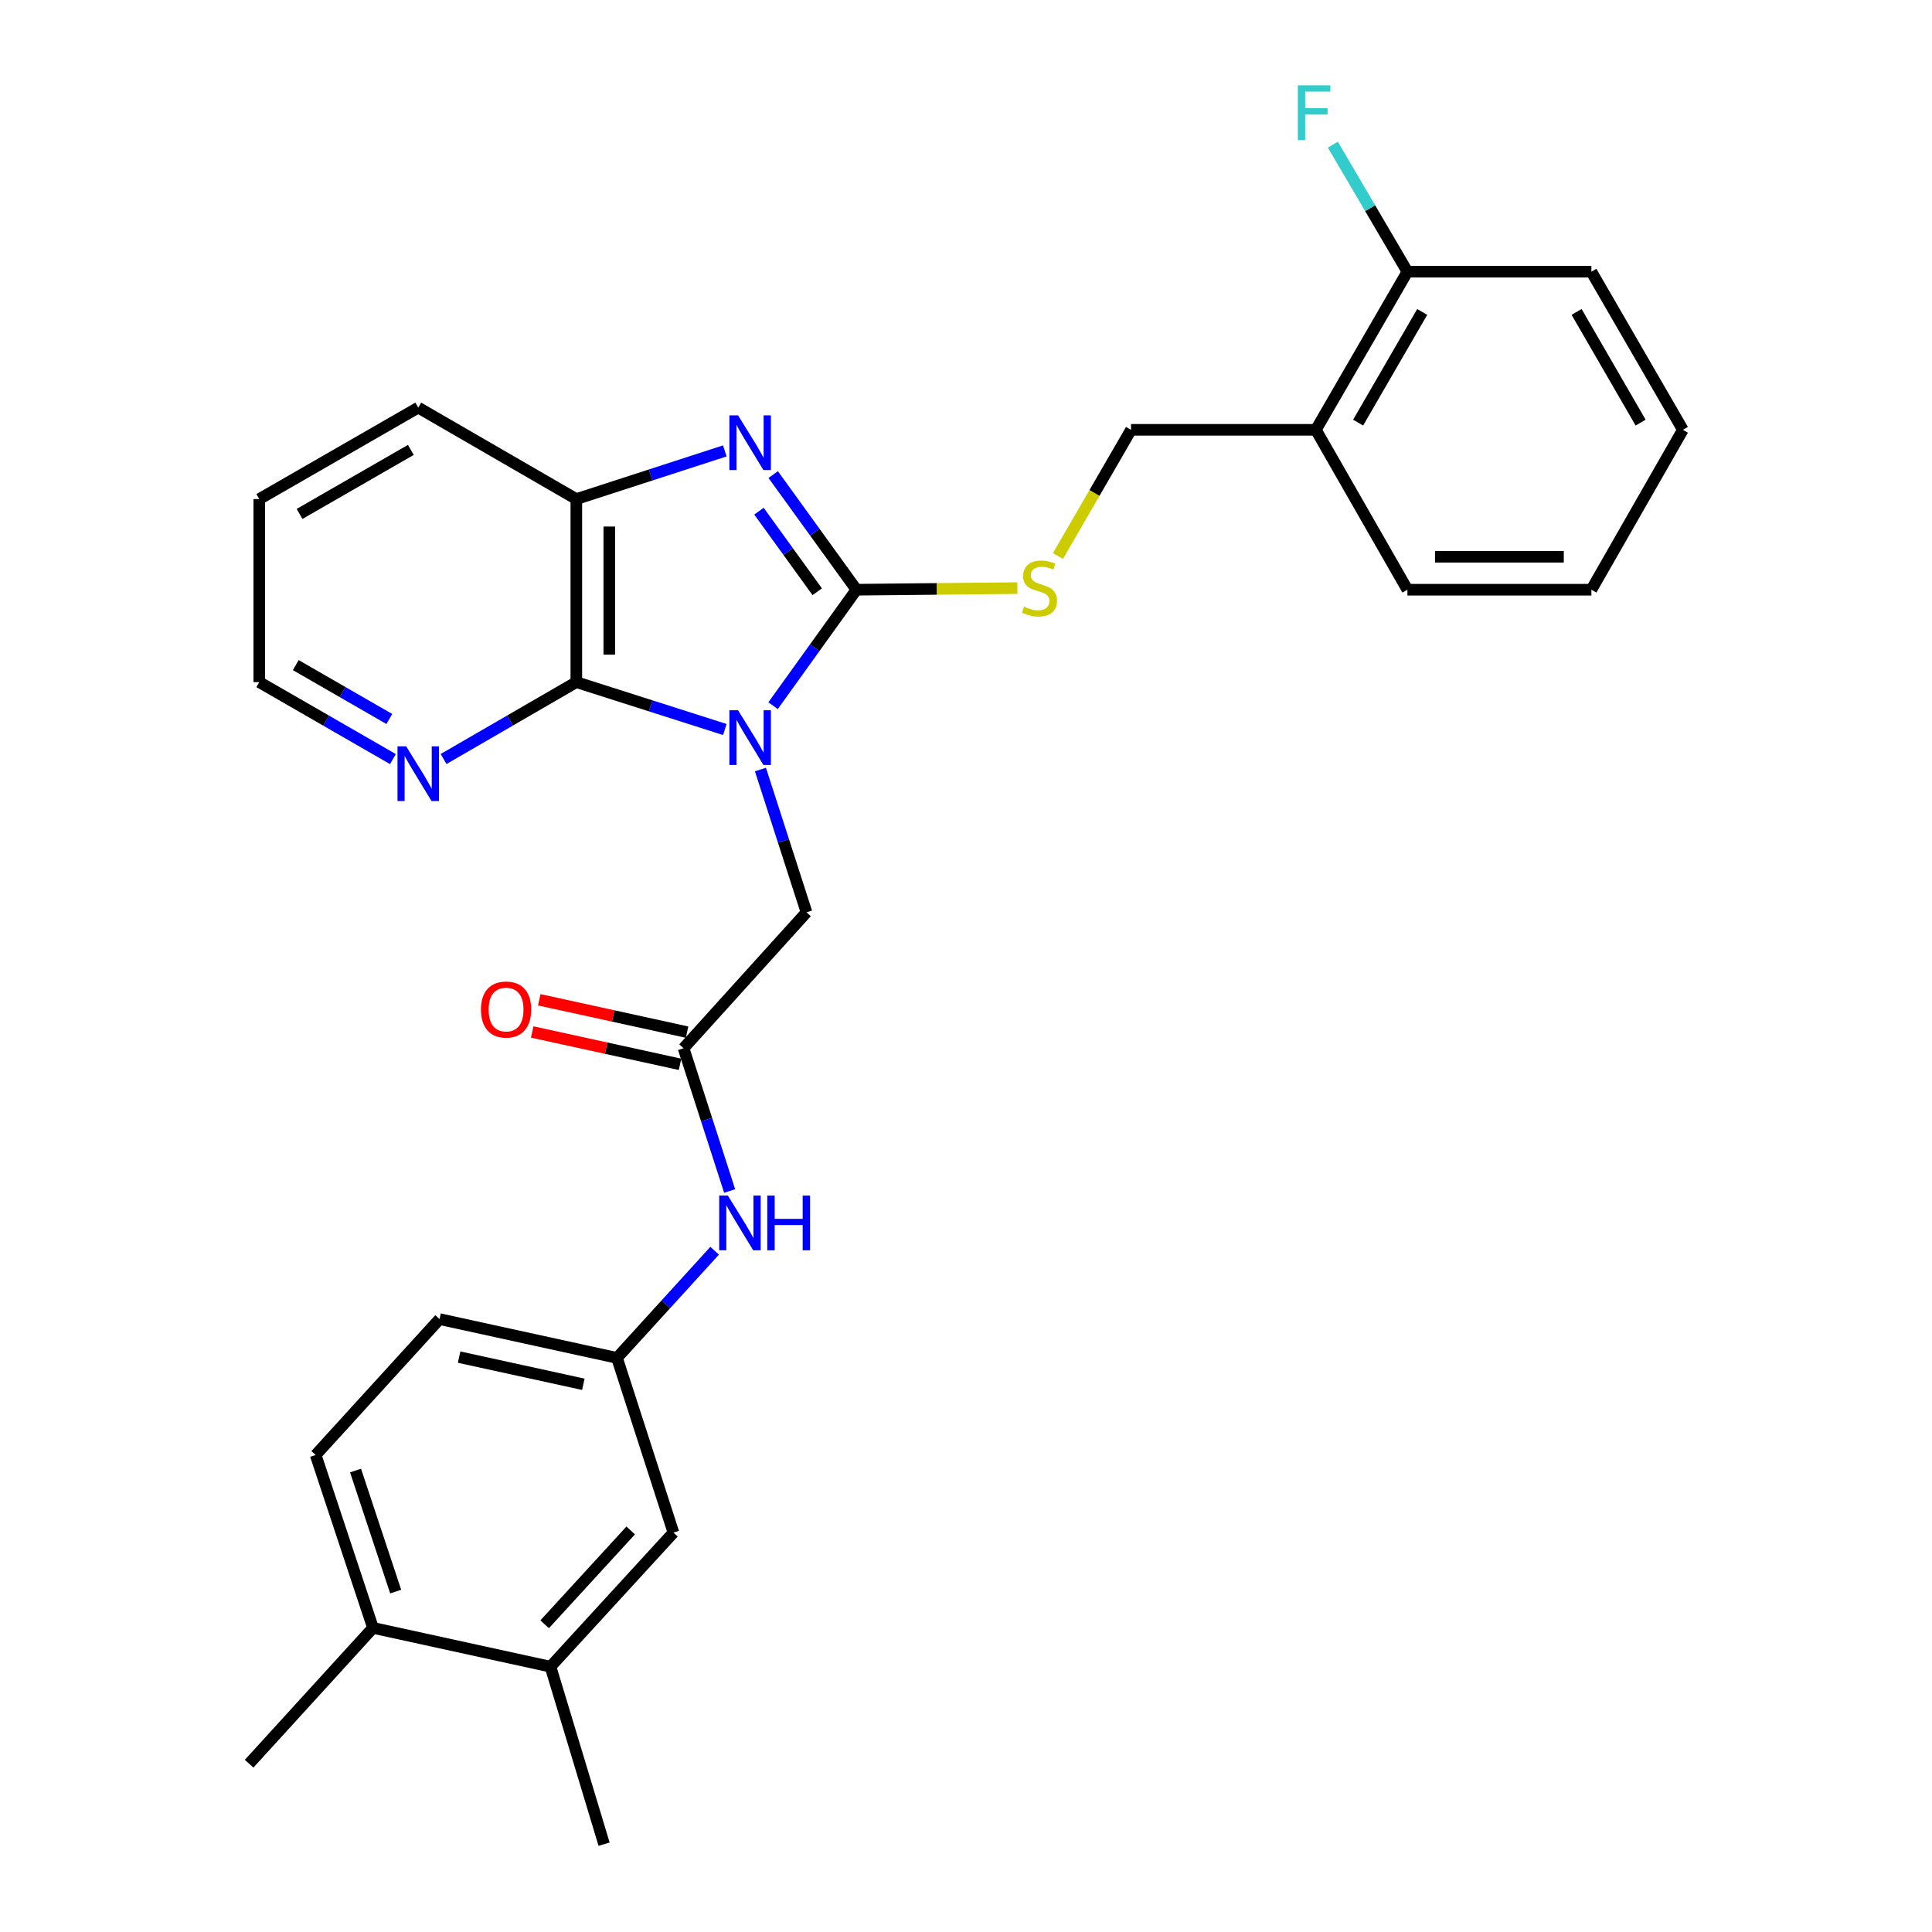 <?xml version='1.0' encoding='iso-8859-1'?>
<svg version='1.1' baseProfile='full'
              xmlns='http://www.w3.org/2000/svg'
                      xmlns:rdkit='http://www.rdkit.org/xml'
                      xmlns:xlink='http://www.w3.org/1999/xlink'
                  xml:space='preserve'
width='1000px' height='1000px' viewBox='0 0 1000 1000'>
<!-- END OF HEADER -->
<rect style='opacity:1.0;fill:#FFFFFF;stroke:none' width='1000' height='1000' x='0' y='0'> </rect>
<path class='bond-0' d='M 400.141,365.26 L 421.713,335.247' style='fill:none;fill-rule:evenodd;stroke:#0000FF;stroke-width:6px;stroke-linecap:butt;stroke-linejoin:miter;stroke-opacity:1' />
<path class='bond-0' d='M 421.713,335.247 L 443.286,305.235' style='fill:none;fill-rule:evenodd;stroke:#000000;stroke-width:6px;stroke-linecap:butt;stroke-linejoin:miter;stroke-opacity:1' />
<path class='bond-2' d='M 375.168,377.596 L 336.738,365.332' style='fill:none;fill-rule:evenodd;stroke:#0000FF;stroke-width:6px;stroke-linecap:butt;stroke-linejoin:miter;stroke-opacity:1' />
<path class='bond-2' d='M 336.738,365.332 L 298.307,353.069' style='fill:none;fill-rule:evenodd;stroke:#000000;stroke-width:6px;stroke-linecap:butt;stroke-linejoin:miter;stroke-opacity:1' />
<path class='bond-4' d='M 393.604,398.312 L 405.527,435.267' style='fill:none;fill-rule:evenodd;stroke:#0000FF;stroke-width:6px;stroke-linecap:butt;stroke-linejoin:miter;stroke-opacity:1' />
<path class='bond-4' d='M 405.527,435.267 L 417.45,472.221' style='fill:none;fill-rule:evenodd;stroke:#000000;stroke-width:6px;stroke-linecap:butt;stroke-linejoin:miter;stroke-opacity:1' />
<path class='bond-1' d='M 443.286,305.235 L 421.745,275.441' style='fill:none;fill-rule:evenodd;stroke:#000000;stroke-width:6px;stroke-linecap:butt;stroke-linejoin:miter;stroke-opacity:1' />
<path class='bond-1' d='M 421.745,275.441 L 400.204,245.647' style='fill:none;fill-rule:evenodd;stroke:#0000FF;stroke-width:6px;stroke-linecap:butt;stroke-linejoin:miter;stroke-opacity:1' />
<path class='bond-1' d='M 422.999,306.292 L 407.92,285.436' style='fill:none;fill-rule:evenodd;stroke:#000000;stroke-width:6px;stroke-linecap:butt;stroke-linejoin:miter;stroke-opacity:1' />
<path class='bond-1' d='M 407.92,285.436 L 392.841,264.581' style='fill:none;fill-rule:evenodd;stroke:#0000FF;stroke-width:6px;stroke-linecap:butt;stroke-linejoin:miter;stroke-opacity:1' />
<path class='bond-5' d='M 443.286,305.235 L 484.935,304.819' style='fill:none;fill-rule:evenodd;stroke:#000000;stroke-width:6px;stroke-linecap:butt;stroke-linejoin:miter;stroke-opacity:1' />
<path class='bond-5' d='M 484.935,304.819 L 526.585,304.402' style='fill:none;fill-rule:evenodd;stroke:#CCCC00;stroke-width:6px;stroke-linecap:butt;stroke-linejoin:miter;stroke-opacity:1' />
<path class='bond-29' d='M 375.164,233.39 L 336.736,245.856' style='fill:none;fill-rule:evenodd;stroke:#0000FF;stroke-width:6px;stroke-linecap:butt;stroke-linejoin:miter;stroke-opacity:1' />
<path class='bond-29' d='M 336.736,245.856 L 298.307,258.321' style='fill:none;fill-rule:evenodd;stroke:#000000;stroke-width:6px;stroke-linecap:butt;stroke-linejoin:miter;stroke-opacity:1' />
<path class='bond-3' d='M 298.307,353.069 L 298.307,258.321' style='fill:none;fill-rule:evenodd;stroke:#000000;stroke-width:6px;stroke-linecap:butt;stroke-linejoin:miter;stroke-opacity:1' />
<path class='bond-3' d='M 315.367,338.856 L 315.367,272.533' style='fill:none;fill-rule:evenodd;stroke:#000000;stroke-width:6px;stroke-linecap:butt;stroke-linejoin:miter;stroke-opacity:1' />
<path class='bond-7' d='M 298.307,353.069 L 263.949,372.968' style='fill:none;fill-rule:evenodd;stroke:#000000;stroke-width:6px;stroke-linecap:butt;stroke-linejoin:miter;stroke-opacity:1' />
<path class='bond-7' d='M 263.949,372.968 L 229.591,392.867' style='fill:none;fill-rule:evenodd;stroke:#0000FF;stroke-width:6px;stroke-linecap:butt;stroke-linejoin:miter;stroke-opacity:1' />
<path class='bond-20' d='M 298.307,258.321 L 216.487,210.98' style='fill:none;fill-rule:evenodd;stroke:#000000;stroke-width:6px;stroke-linecap:butt;stroke-linejoin:miter;stroke-opacity:1' />
<path class='bond-6' d='M 417.45,472.221 L 353.808,542.564' style='fill:none;fill-rule:evenodd;stroke:#000000;stroke-width:6px;stroke-linecap:butt;stroke-linejoin:miter;stroke-opacity:1' />
<path class='bond-11' d='M 547.582,287.804 L 566.502,255.14' style='fill:none;fill-rule:evenodd;stroke:#CCCC00;stroke-width:6px;stroke-linecap:butt;stroke-linejoin:miter;stroke-opacity:1' />
<path class='bond-11' d='M 566.502,255.14 L 585.422,222.477' style='fill:none;fill-rule:evenodd;stroke:#000000;stroke-width:6px;stroke-linecap:butt;stroke-linejoin:miter;stroke-opacity:1' />
<path class='bond-8' d='M 353.808,542.564 L 365.735,579.513' style='fill:none;fill-rule:evenodd;stroke:#000000;stroke-width:6px;stroke-linecap:butt;stroke-linejoin:miter;stroke-opacity:1' />
<path class='bond-8' d='M 365.735,579.513 L 377.662,616.463' style='fill:none;fill-rule:evenodd;stroke:#0000FF;stroke-width:6px;stroke-linecap:butt;stroke-linejoin:miter;stroke-opacity:1' />
<path class='bond-15' d='M 355.632,534.231 L 317.375,525.856' style='fill:none;fill-rule:evenodd;stroke:#000000;stroke-width:6px;stroke-linecap:butt;stroke-linejoin:miter;stroke-opacity:1' />
<path class='bond-15' d='M 317.375,525.856 L 279.117,517.48' style='fill:none;fill-rule:evenodd;stroke:#FF0000;stroke-width:6px;stroke-linecap:butt;stroke-linejoin:miter;stroke-opacity:1' />
<path class='bond-15' d='M 351.984,550.896 L 313.726,542.521' style='fill:none;fill-rule:evenodd;stroke:#000000;stroke-width:6px;stroke-linecap:butt;stroke-linejoin:miter;stroke-opacity:1' />
<path class='bond-15' d='M 313.726,542.521 L 275.469,534.145' style='fill:none;fill-rule:evenodd;stroke:#FF0000;stroke-width:6px;stroke-linecap:butt;stroke-linejoin:miter;stroke-opacity:1' />
<path class='bond-21' d='M 203.373,392.904 L 168.788,372.986' style='fill:none;fill-rule:evenodd;stroke:#0000FF;stroke-width:6px;stroke-linecap:butt;stroke-linejoin:miter;stroke-opacity:1' />
<path class='bond-21' d='M 168.788,372.986 L 134.203,353.069' style='fill:none;fill-rule:evenodd;stroke:#000000;stroke-width:6px;stroke-linecap:butt;stroke-linejoin:miter;stroke-opacity:1' />
<path class='bond-21' d='M 201.511,372.146 L 177.302,358.203' style='fill:none;fill-rule:evenodd;stroke:#0000FF;stroke-width:6px;stroke-linecap:butt;stroke-linejoin:miter;stroke-opacity:1' />
<path class='bond-21' d='M 177.302,358.203 L 153.092,344.261' style='fill:none;fill-rule:evenodd;stroke:#000000;stroke-width:6px;stroke-linecap:butt;stroke-linejoin:miter;stroke-opacity:1' />
<path class='bond-12' d='M 369.897,647.379 L 344.627,675.114' style='fill:none;fill-rule:evenodd;stroke:#0000FF;stroke-width:6px;stroke-linecap:butt;stroke-linejoin:miter;stroke-opacity:1' />
<path class='bond-12' d='M 344.627,675.114 L 319.357,702.849' style='fill:none;fill-rule:evenodd;stroke:#000000;stroke-width:6px;stroke-linecap:butt;stroke-linejoin:miter;stroke-opacity:1' />
<path class='bond-9' d='M 681.088,222.477 L 585.422,222.477' style='fill:none;fill-rule:evenodd;stroke:#000000;stroke-width:6px;stroke-linecap:butt;stroke-linejoin:miter;stroke-opacity:1' />
<path class='bond-16' d='M 681.088,222.477 L 728.476,140.628' style='fill:none;fill-rule:evenodd;stroke:#000000;stroke-width:6px;stroke-linecap:butt;stroke-linejoin:miter;stroke-opacity:1' />
<path class='bond-16' d='M 702.96,218.747 L 736.132,161.453' style='fill:none;fill-rule:evenodd;stroke:#000000;stroke-width:6px;stroke-linecap:butt;stroke-linejoin:miter;stroke-opacity:1' />
<path class='bond-22' d='M 681.088,222.477 L 728.476,305.235' style='fill:none;fill-rule:evenodd;stroke:#000000;stroke-width:6px;stroke-linecap:butt;stroke-linejoin:miter;stroke-opacity:1' />
<path class='bond-10' d='M 284.934,862.67 L 348.567,793.275' style='fill:none;fill-rule:evenodd;stroke:#000000;stroke-width:6px;stroke-linecap:butt;stroke-linejoin:miter;stroke-opacity:1' />
<path class='bond-10' d='M 281.905,840.731 L 326.448,792.154' style='fill:none;fill-rule:evenodd;stroke:#000000;stroke-width:6px;stroke-linecap:butt;stroke-linejoin:miter;stroke-opacity:1' />
<path class='bond-23' d='M 284.934,862.67 L 312.675,954.545' style='fill:none;fill-rule:evenodd;stroke:#000000;stroke-width:6px;stroke-linecap:butt;stroke-linejoin:miter;stroke-opacity:1' />
<path class='bond-31' d='M 284.934,862.67 L 193.058,842.587' style='fill:none;fill-rule:evenodd;stroke:#000000;stroke-width:6px;stroke-linecap:butt;stroke-linejoin:miter;stroke-opacity:1' />
<path class='bond-13' d='M 319.357,702.849 L 348.567,793.275' style='fill:none;fill-rule:evenodd;stroke:#000000;stroke-width:6px;stroke-linecap:butt;stroke-linejoin:miter;stroke-opacity:1' />
<path class='bond-18' d='M 319.357,702.849 L 227.51,682.766' style='fill:none;fill-rule:evenodd;stroke:#000000;stroke-width:6px;stroke-linecap:butt;stroke-linejoin:miter;stroke-opacity:1' />
<path class='bond-18' d='M 301.936,716.502 L 237.643,702.444' style='fill:none;fill-rule:evenodd;stroke:#000000;stroke-width:6px;stroke-linecap:butt;stroke-linejoin:miter;stroke-opacity:1' />
<path class='bond-14' d='M 193.058,842.587 L 163.384,753.099' style='fill:none;fill-rule:evenodd;stroke:#000000;stroke-width:6px;stroke-linecap:butt;stroke-linejoin:miter;stroke-opacity:1' />
<path class='bond-14' d='M 204.8,823.794 L 184.028,761.153' style='fill:none;fill-rule:evenodd;stroke:#000000;stroke-width:6px;stroke-linecap:butt;stroke-linejoin:miter;stroke-opacity:1' />
<path class='bond-24' d='M 193.058,842.587 L 128.943,912.891' style='fill:none;fill-rule:evenodd;stroke:#000000;stroke-width:6px;stroke-linecap:butt;stroke-linejoin:miter;stroke-opacity:1' />
<path class='bond-19' d='M 728.476,140.628 L 709.179,107.749' style='fill:none;fill-rule:evenodd;stroke:#000000;stroke-width:6px;stroke-linecap:butt;stroke-linejoin:miter;stroke-opacity:1' />
<path class='bond-19' d='M 709.179,107.749 L 689.881,74.871' style='fill:none;fill-rule:evenodd;stroke:#33CCCC;stroke-width:6px;stroke-linecap:butt;stroke-linejoin:miter;stroke-opacity:1' />
<path class='bond-25' d='M 728.476,140.628 L 823.698,140.628' style='fill:none;fill-rule:evenodd;stroke:#000000;stroke-width:6px;stroke-linecap:butt;stroke-linejoin:miter;stroke-opacity:1' />
<path class='bond-17' d='M 163.384,753.099 L 227.51,682.766' style='fill:none;fill-rule:evenodd;stroke:#000000;stroke-width:6px;stroke-linecap:butt;stroke-linejoin:miter;stroke-opacity:1' />
<path class='bond-30' d='M 216.487,210.98 L 134.203,258.321' style='fill:none;fill-rule:evenodd;stroke:#000000;stroke-width:6px;stroke-linecap:butt;stroke-linejoin:miter;stroke-opacity:1' />
<path class='bond-30' d='M 212.652,232.869 L 155.053,266.007' style='fill:none;fill-rule:evenodd;stroke:#000000;stroke-width:6px;stroke-linecap:butt;stroke-linejoin:miter;stroke-opacity:1' />
<path class='bond-26' d='M 134.203,353.069 L 134.203,258.321' style='fill:none;fill-rule:evenodd;stroke:#000000;stroke-width:6px;stroke-linecap:butt;stroke-linejoin:miter;stroke-opacity:1' />
<path class='bond-27' d='M 728.476,305.235 L 823.698,305.235' style='fill:none;fill-rule:evenodd;stroke:#000000;stroke-width:6px;stroke-linecap:butt;stroke-linejoin:miter;stroke-opacity:1' />
<path class='bond-27' d='M 742.76,288.175 L 809.415,288.175' style='fill:none;fill-rule:evenodd;stroke:#000000;stroke-width:6px;stroke-linecap:butt;stroke-linejoin:miter;stroke-opacity:1' />
<path class='bond-32' d='M 823.698,140.628 L 871.057,222.477' style='fill:none;fill-rule:evenodd;stroke:#000000;stroke-width:6px;stroke-linecap:butt;stroke-linejoin:miter;stroke-opacity:1' />
<path class='bond-32' d='M 816.036,161.449 L 849.188,218.743' style='fill:none;fill-rule:evenodd;stroke:#000000;stroke-width:6px;stroke-linecap:butt;stroke-linejoin:miter;stroke-opacity:1' />
<path class='bond-28' d='M 823.698,305.235 L 871.057,222.477' style='fill:none;fill-rule:evenodd;stroke:#000000;stroke-width:6px;stroke-linecap:butt;stroke-linejoin:miter;stroke-opacity:1' />
<path  class='atom-0' d='M 382.009 367.616
L 391.289 382.616
Q 392.209 384.096, 393.689 386.776
Q 395.169 389.456, 395.249 389.616
L 395.249 367.616
L 399.009 367.616
L 399.009 395.936
L 395.129 395.936
L 385.169 379.536
Q 384.009 377.616, 382.769 375.416
Q 381.569 373.216, 381.209 372.536
L 381.209 395.936
L 377.529 395.936
L 377.529 367.616
L 382.009 367.616
' fill='#0000FF'/>
<path  class='atom-2' d='M 382.009 214.979
L 391.289 229.979
Q 392.209 231.459, 393.689 234.139
Q 395.169 236.819, 395.249 236.979
L 395.249 214.979
L 399.009 214.979
L 399.009 243.299
L 395.129 243.299
L 385.169 226.899
Q 384.009 224.979, 382.769 222.779
Q 381.569 220.579, 381.209 219.899
L 381.209 243.299
L 377.529 243.299
L 377.529 214.979
L 382.009 214.979
' fill='#0000FF'/>
<path  class='atom-6' d='M 530.034 314.007
Q 530.354 314.127, 531.674 314.687
Q 532.994 315.247, 534.434 315.607
Q 535.914 315.927, 537.354 315.927
Q 540.034 315.927, 541.594 314.647
Q 543.154 313.327, 543.154 311.047
Q 543.154 309.487, 542.354 308.527
Q 541.594 307.567, 540.394 307.047
Q 539.194 306.527, 537.194 305.927
Q 534.674 305.167, 533.154 304.447
Q 531.674 303.727, 530.594 302.207
Q 529.554 300.687, 529.554 298.127
Q 529.554 294.567, 531.954 292.367
Q 534.394 290.167, 539.194 290.167
Q 542.474 290.167, 546.194 291.727
L 545.274 294.807
Q 541.874 293.407, 539.314 293.407
Q 536.554 293.407, 535.034 294.567
Q 533.514 295.687, 533.554 297.647
Q 533.554 299.167, 534.314 300.087
Q 535.114 301.007, 536.234 301.527
Q 537.394 302.047, 539.314 302.647
Q 541.874 303.447, 543.394 304.247
Q 544.914 305.047, 545.994 306.687
Q 547.114 308.287, 547.114 311.047
Q 547.114 314.967, 544.474 317.087
Q 541.874 319.167, 537.514 319.167
Q 534.994 319.167, 533.074 318.607
Q 531.194 318.087, 528.954 317.167
L 530.034 314.007
' fill='#CCCC00'/>
<path  class='atom-8' d='M 210.227 386.297
L 219.507 401.297
Q 220.427 402.777, 221.907 405.457
Q 223.387 408.137, 223.467 408.297
L 223.467 386.297
L 227.227 386.297
L 227.227 414.617
L 223.347 414.617
L 213.387 398.217
Q 212.227 396.297, 210.987 394.097
Q 209.787 391.897, 209.427 391.217
L 209.427 414.617
L 205.747 414.617
L 205.747 386.297
L 210.227 386.297
' fill='#0000FF'/>
<path  class='atom-9' d='M 376.739 618.839
L 386.019 633.839
Q 386.939 635.319, 388.419 637.999
Q 389.899 640.679, 389.979 640.839
L 389.979 618.839
L 393.739 618.839
L 393.739 647.159
L 389.859 647.159
L 379.899 630.759
Q 378.739 628.839, 377.499 626.639
Q 376.299 624.439, 375.939 623.759
L 375.939 647.159
L 372.259 647.159
L 372.259 618.839
L 376.739 618.839
' fill='#0000FF'/>
<path  class='atom-9' d='M 397.139 618.839
L 400.979 618.839
L 400.979 630.879
L 415.459 630.879
L 415.459 618.839
L 419.299 618.839
L 419.299 647.159
L 415.459 647.159
L 415.459 634.079
L 400.979 634.079
L 400.979 647.159
L 397.139 647.159
L 397.139 618.839
' fill='#0000FF'/>
<path  class='atom-16' d='M 248.942 522.532
Q 248.942 515.732, 252.302 511.932
Q 255.662 508.132, 261.942 508.132
Q 268.222 508.132, 271.582 511.932
Q 274.942 515.732, 274.942 522.532
Q 274.942 529.412, 271.542 533.332
Q 268.142 537.212, 261.942 537.212
Q 255.702 537.212, 252.302 533.332
Q 248.942 529.452, 248.942 522.532
M 261.942 534.012
Q 266.262 534.012, 268.582 531.132
Q 270.942 528.212, 270.942 522.532
Q 270.942 516.972, 268.582 514.172
Q 266.262 511.332, 261.942 511.332
Q 257.622 511.332, 255.262 514.132
Q 252.942 516.932, 252.942 522.532
Q 252.942 528.252, 255.262 531.132
Q 257.622 534.012, 261.942 534.012
' fill='#FF0000'/>
<path  class='atom-20' d='M 671.749 44.165
L 688.589 44.165
L 688.589 47.405
L 675.549 47.405
L 675.549 56.005
L 687.149 56.005
L 687.149 59.285
L 675.549 59.285
L 675.549 72.485
L 671.749 72.485
L 671.749 44.165
' fill='#33CCCC'/>
</svg>

